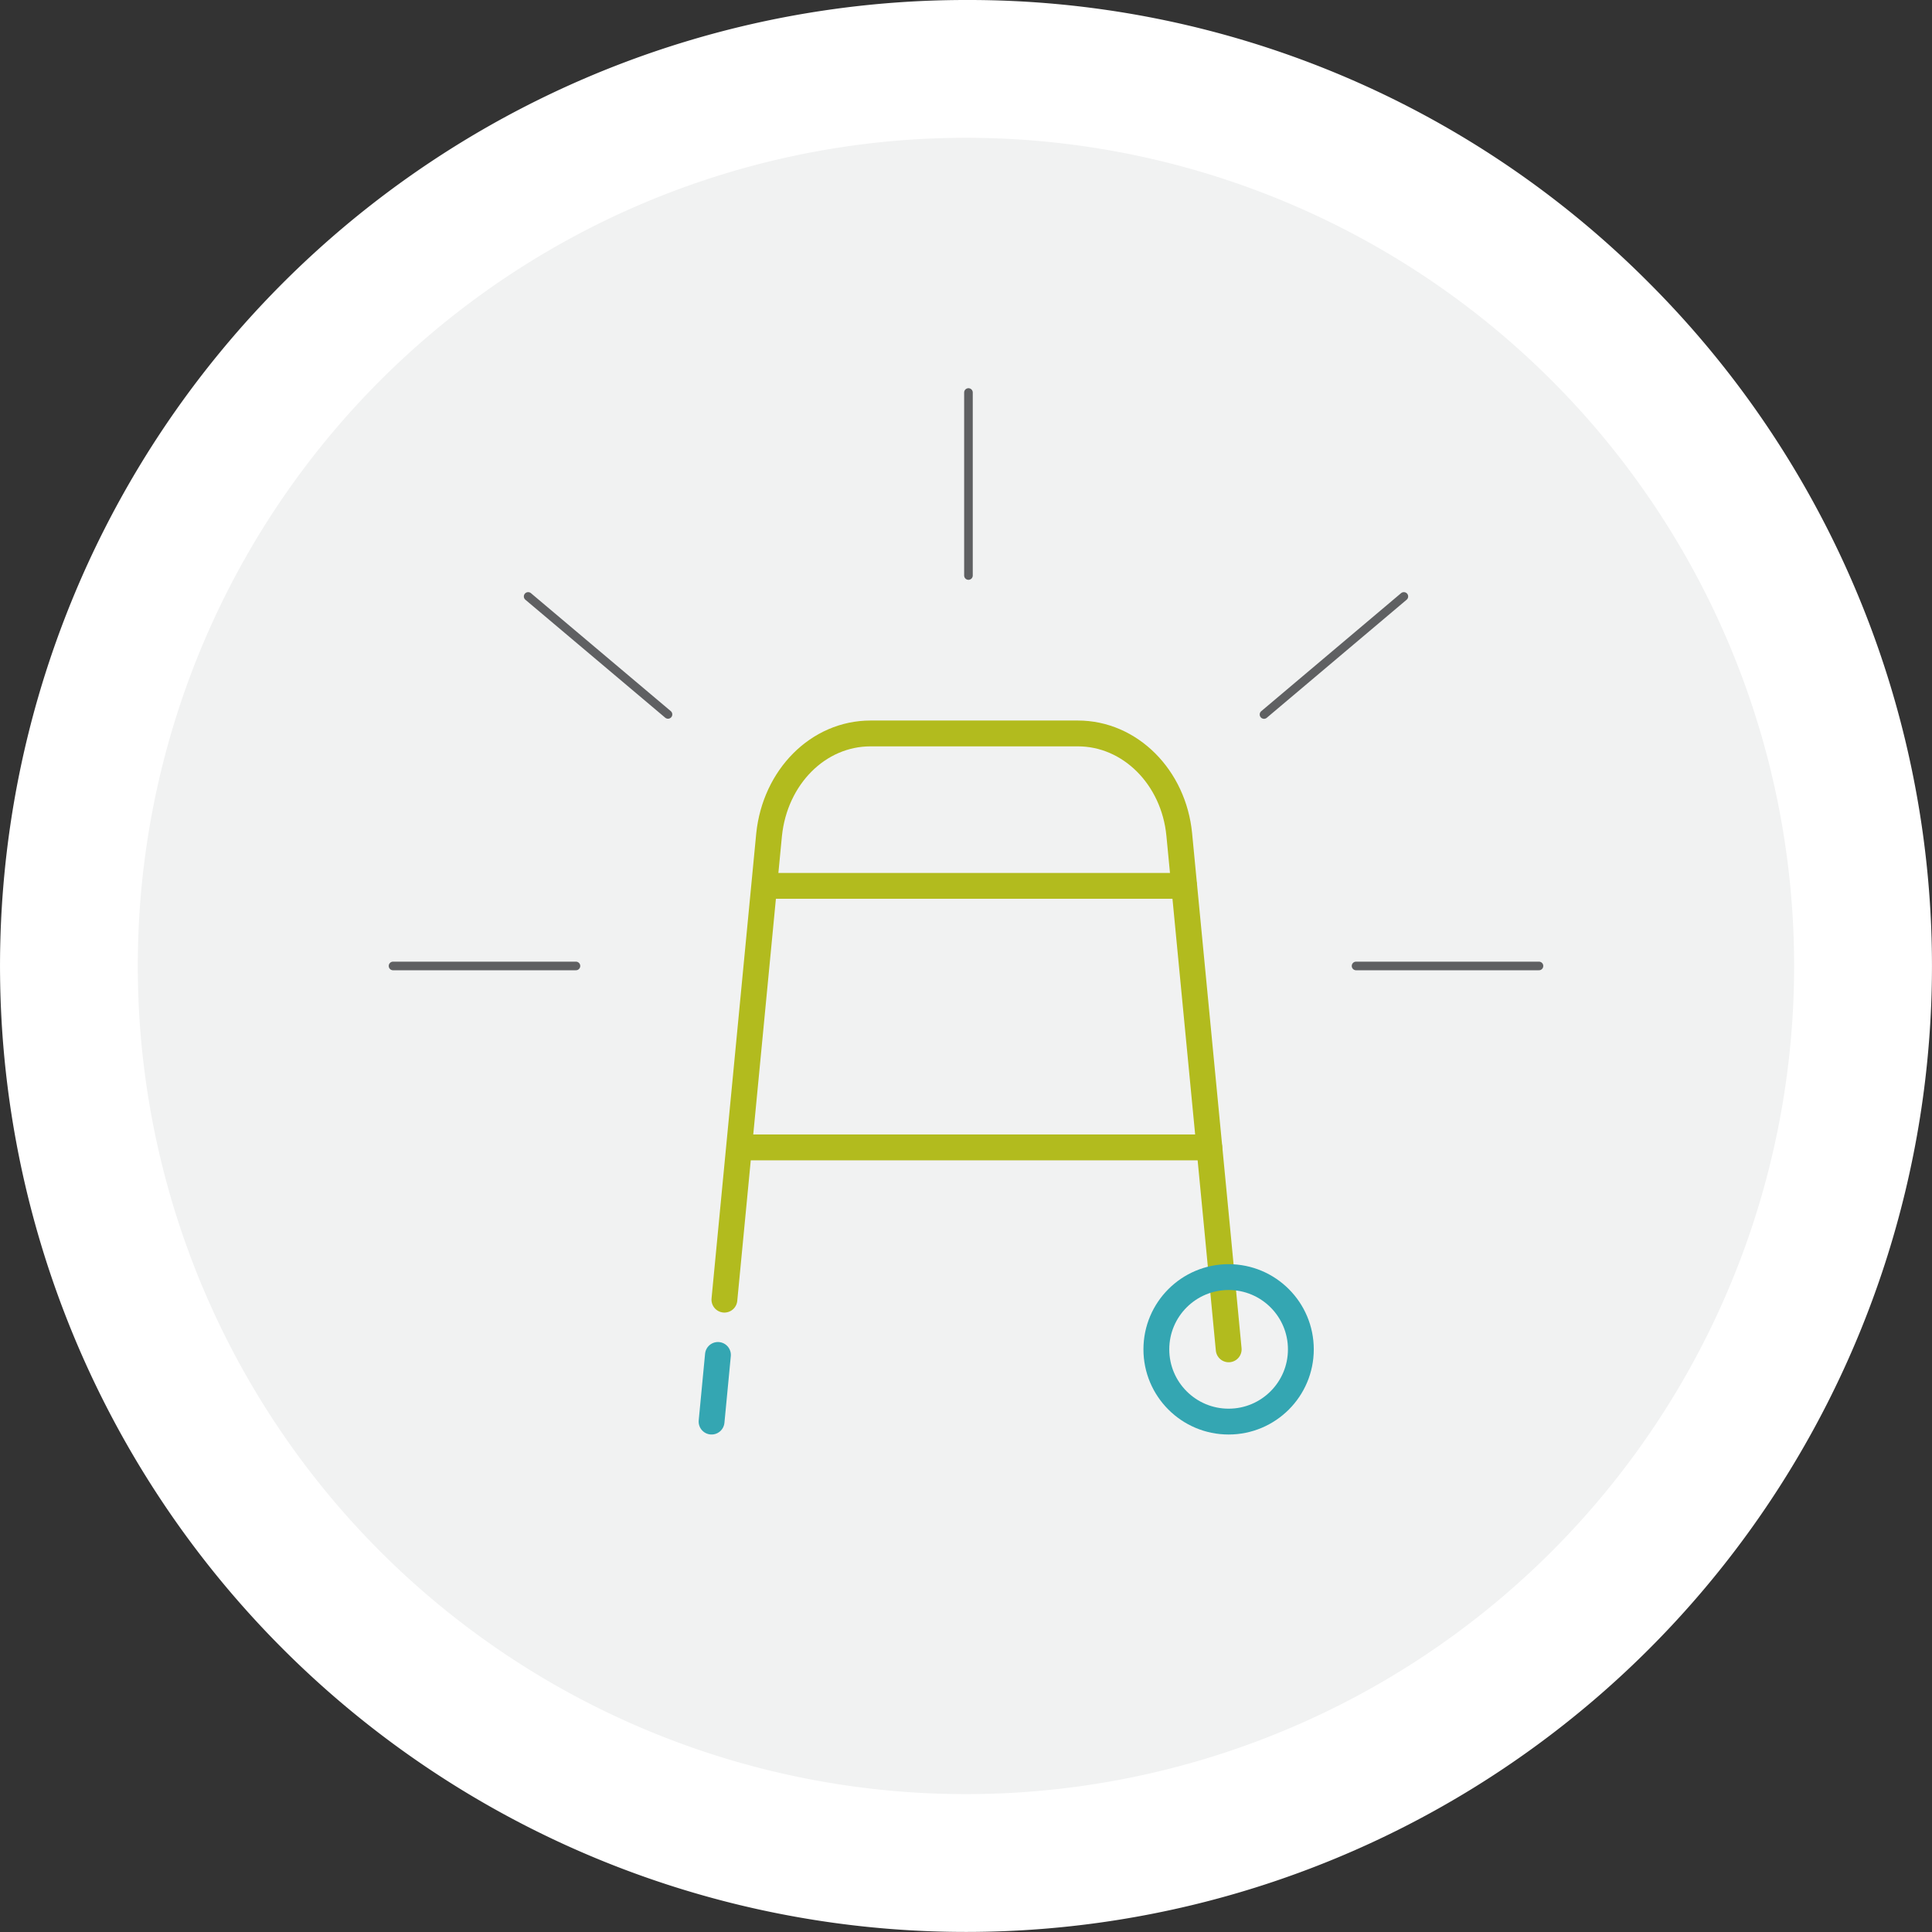 <svg xmlns="http://www.w3.org/2000/svg" viewBox="0 0 224.35 224.35"><rect x="0" y="0" width="224.35" height="224.35" fill="#333333" stroke="none"/><defs><style>.cls-1{fill:#f1f2f2;}.cls-2{fill:#fff;}.cls-3,.cls-4,.cls-5{fill:none;stroke-linecap:round;stroke-linejoin:round;}.cls-3{stroke:#5f6062;}.cls-4{stroke:#b2bb1e;}.cls-4,.cls-5{stroke-width:3px;}.cls-5{stroke:#34a6b2;}</style></defs><title>Asset 5</title><g id="Layer_2" data-name="Layer 2"><g id="Elements_Text" data-name="Elements/Text"><path class="cls-1" d="M112.17,216.35A104.17,104.17,0,1,1,216.35,112.17,104.29,104.29,0,0,1,112.17,216.35Z"/><path class="cls-2" d="M112.17,16A96.17,96.17,0,1,1,16,112.17,96.17,96.17,0,0,1,112.17,16m0-16A112.17,112.17,0,0,0,32.86,191.49,112.17,112.17,0,1,0,191.49,32.85,111.44,111.44,0,0,0,112.17,0Z"/><line class="cls-3" x1="178.71" y1="112.17" x2="157.47" y2="112.17"/><line class="cls-3" x1="45.64" y1="112.17" x2="66.88" y2="112.17"/><line class="cls-3" x1="163.02" y1="69.26" x2="146.78" y2="82.97"/><line class="cls-3" x1="61.33" y1="69.26" x2="77.57" y2="82.96"/><line class="cls-3" x1="112.46" y1="45.58" x2="112.46" y2="66.83"/><path class="cls-4" d="M84.12,150.92l5.19-54C90,90.24,95,85.17,101.09,85.17h24.08c6.05,0,11.13,5.07,11.77,11.75l4.48,46.55,1.26,13.22"/><circle class="cls-5" cx="142.67" cy="156.69" r="8.39"/><line class="cls-4" x1="86.63" y1="133.24" x2="140.43" y2="133.24"/><line class="cls-4" x1="89.74" y1="102.87" x2="137.51" y2="102.87"/><line class="cls-5" x1="82.63" y1="165.08" x2="83.37" y2="157.34"/></g></g></svg>
